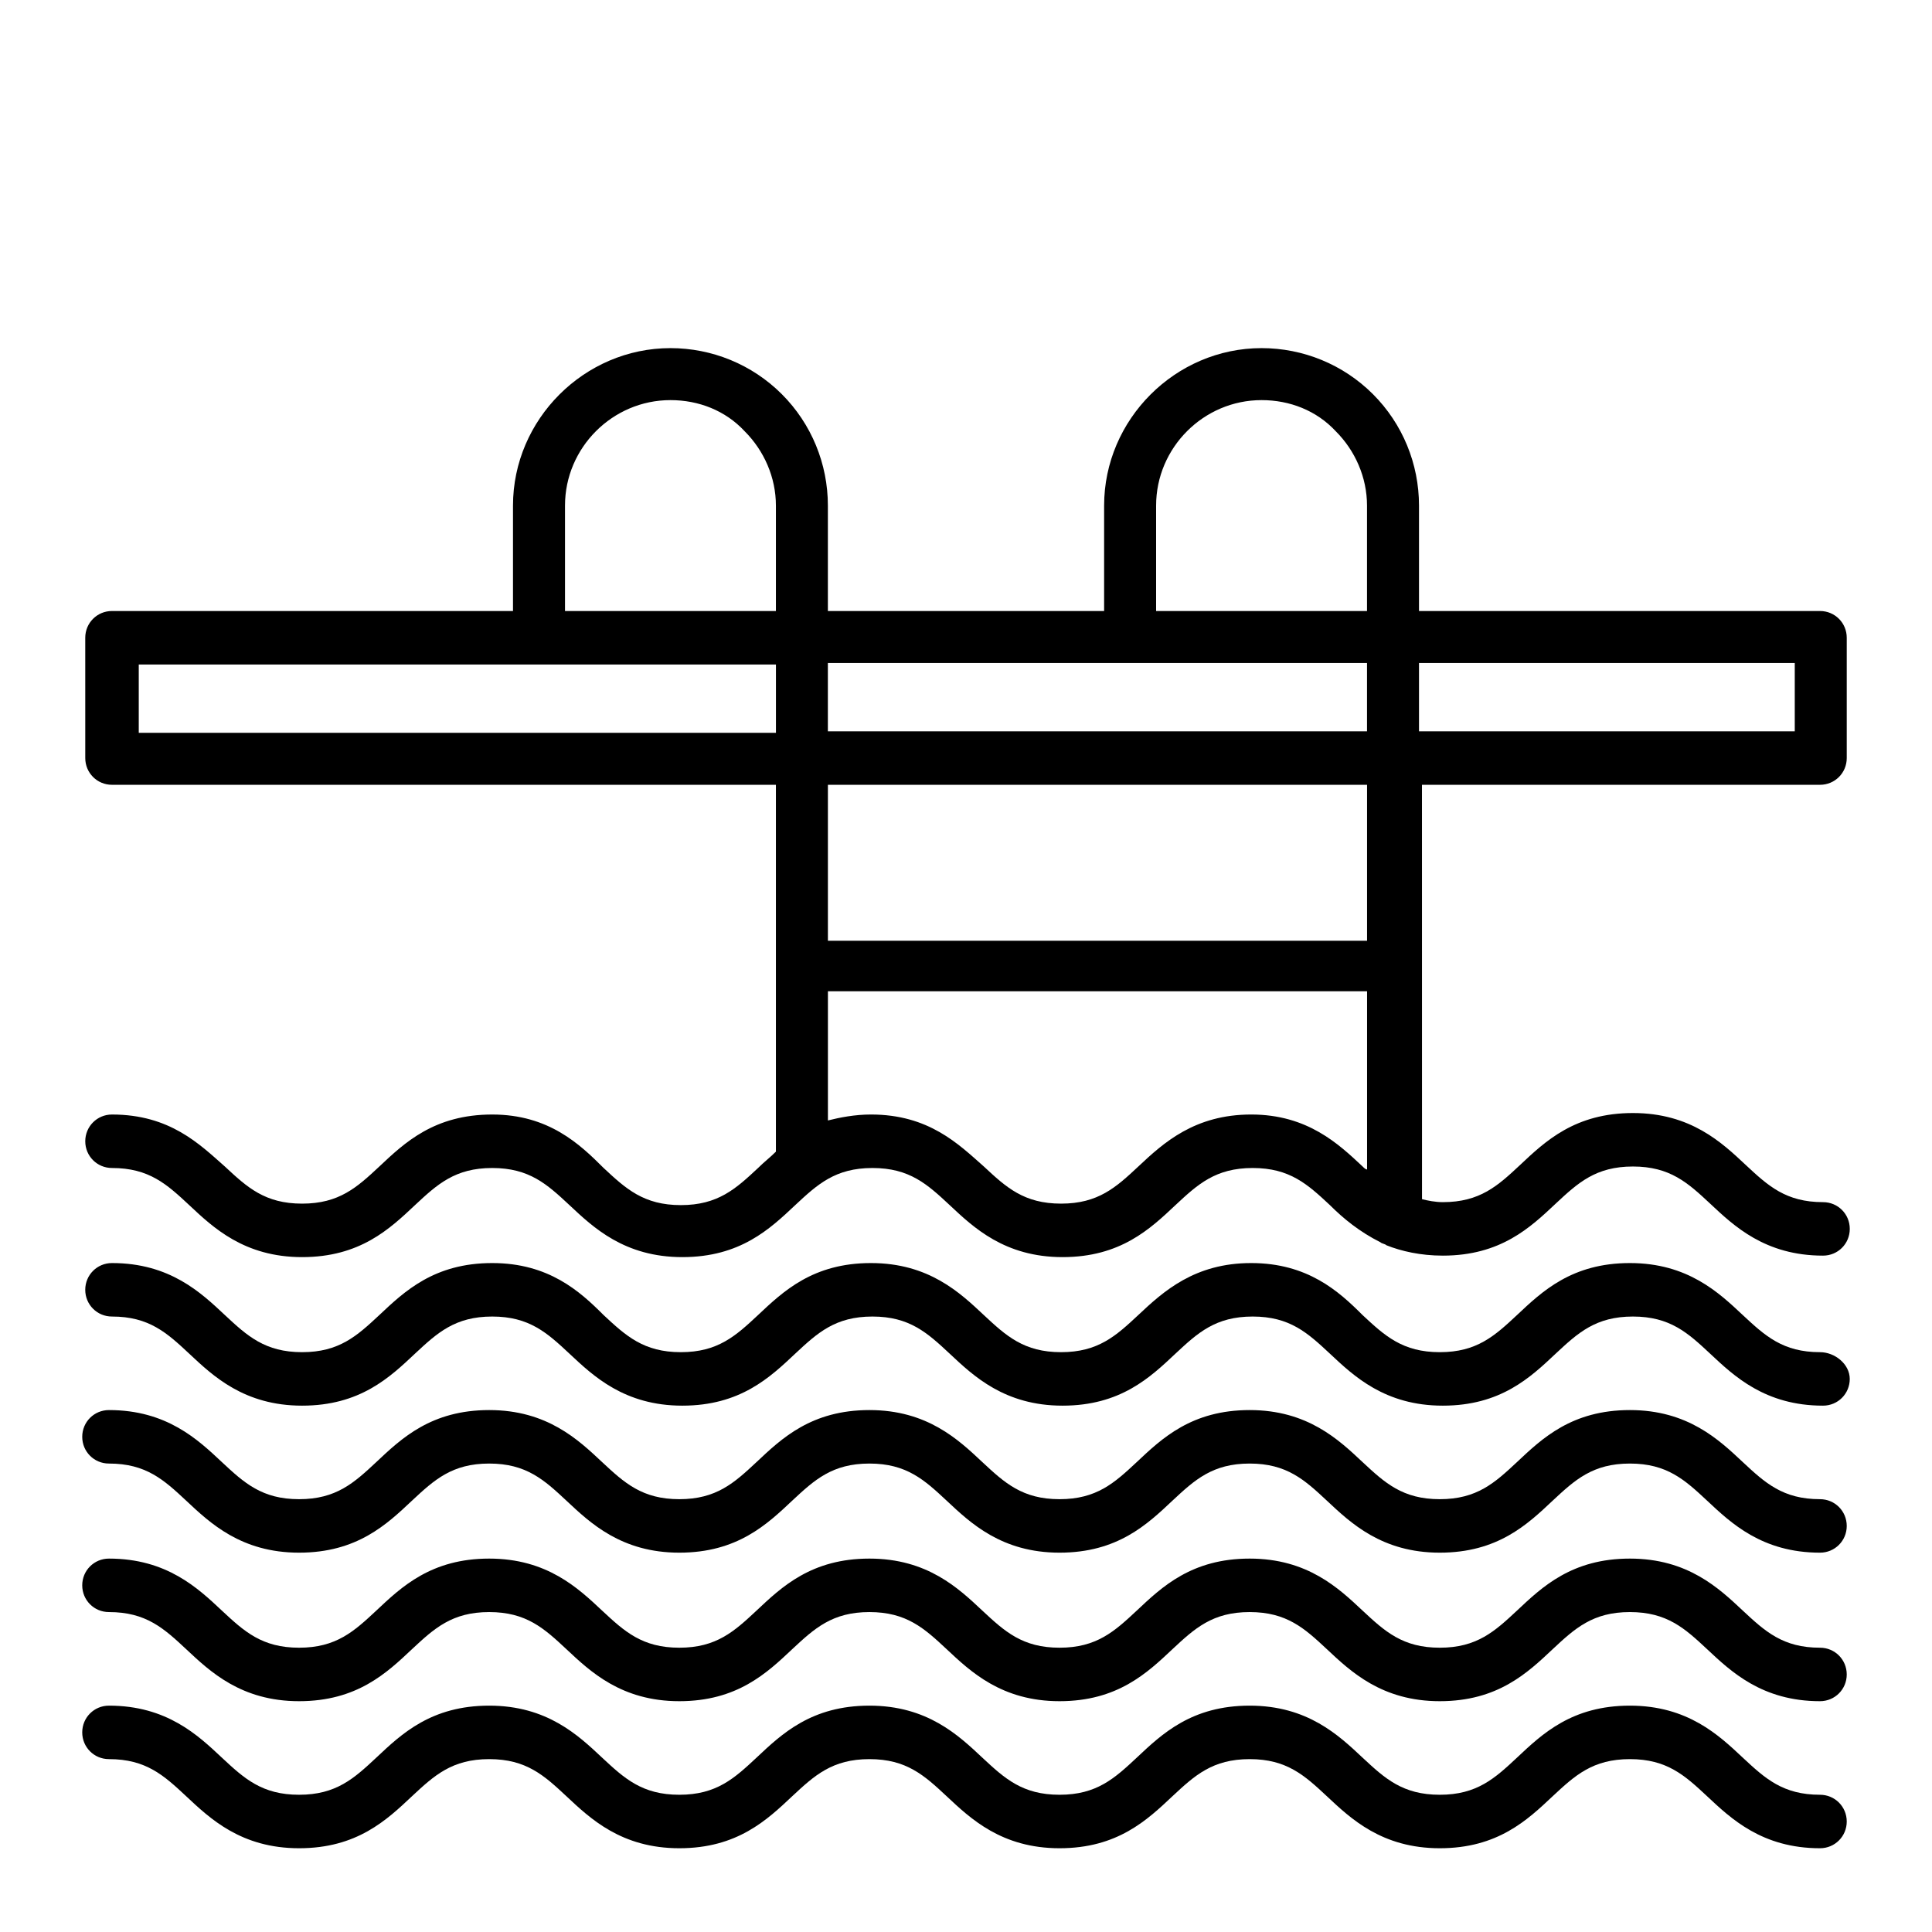 <?xml version="1.0" encoding="UTF-8"?>
<!-- Uploaded to: ICON Repo, www.iconrepo.com, Generator: ICON Repo Mixer Tools -->
<svg fill="#000000" width="800px" height="800px" version="1.1" viewBox="144 144 512 512" xmlns="http://www.w3.org/2000/svg">
 <g>
  <path d="m520.05 351.98h106.27c3.938 0 7.086-3.148 7.086-7.086v-31.883c0-3.938-3.148-7.086-7.086-7.086h-106.27v-27.945c0-11.02-4.328-21.648-12.203-29.52-7.871-7.871-18.5-12.203-29.52-12.203-22.828 0-41.723 18.895-41.723 41.723v27.945l-73.207 0.004v-27.949c0-11.02-4.328-21.648-12.203-29.52-7.871-7.871-18.5-12.203-29.52-12.203-22.828 0-41.723 18.895-41.723 41.723v27.945h-106.27c-3.938 0-7.086 3.148-7.086 7.086l0.004 31.883c0 3.938 3.148 7.086 7.086 7.086h175.94v97.219c-1.574 1.574-3.148 2.754-4.723 4.328-5.902 5.512-10.629 9.84-20.469 9.84-9.84 0-14.562-4.328-20.469-9.84-6.297-6.297-14.562-14.168-29.52-14.168-15.352 0-23.223 7.477-29.914 13.777-5.906 5.508-10.629 9.84-20.469 9.84s-14.562-4.328-20.469-9.84c-6.691-5.906-14.562-13.777-29.91-13.777-3.938 0-7.086 3.148-7.086 7.086s3.148 7.086 7.086 7.086c9.84 0 14.562 4.328 20.469 9.84 6.297 5.902 14.562 13.777 29.914 13.777s23.223-7.477 29.914-13.777c5.902-5.512 10.629-9.84 20.469-9.84 9.84 0 14.562 4.328 20.469 9.84 6.297 5.902 14.562 13.777 29.914 13.777s23.223-7.477 29.914-13.777c5.902-5.512 10.629-9.84 20.469-9.84 9.84 0 14.562 4.328 20.469 9.84 6.297 5.902 14.562 13.777 29.914 13.777s23.223-7.477 29.914-13.777c5.902-5.512 10.629-9.84 20.469-9.84 9.84 0 14.562 4.328 20.469 9.84 3.543 3.543 7.871 7.086 13.383 9.84 0.395 0.395 1.18 0.395 1.574 0.789 3.938 1.574 9.055 2.754 14.957 2.754 15.352 0 23.223-7.477 29.914-13.777 5.902-5.512 10.629-9.84 20.469-9.84 9.84 0 14.562 4.328 20.469 9.84 6.297 5.902 14.562 13.777 29.914 13.777 3.938 0 7.086-3.148 7.086-7.086s-3.148-7.086-7.086-7.086c-9.84 0-14.562-4.328-20.469-9.84-6.297-5.902-14.562-13.777-29.914-13.777-15.352 0-23.223 7.477-29.914 13.777-5.902 5.512-10.629 9.84-20.469 9.84-1.969 0-3.938-0.395-5.512-0.789l-0.012-109.81zm99.582-32.277v18.105h-99.582v-18.105zm-169.25-41.723c0-15.352 12.594-27.945 27.945-27.945 7.477 0 14.562 2.754 19.68 8.266 5.117 5.117 8.266 12.203 8.266 19.68v27.945l-55.891 0.004zm55.891 41.723v18.105h-142.88v-18.105zm-212.54-41.723c0-15.352 12.594-27.945 27.945-27.945 7.477 0 14.562 2.754 19.68 8.266 5.117 5.117 8.266 12.203 8.266 19.68v27.945l-55.891 0.004zm-112.96 60.223v-18.105h168.86v18.105zm325.51 13.777v41.328h-142.88v-41.328zm-1.18 101.15c-6.297-5.902-14.562-13.773-29.52-13.773-14.957 0-23.223 7.477-29.914 13.777-5.902 5.512-10.629 9.84-20.469 9.84s-14.562-4.328-20.469-9.84c-6.688-5.906-14.559-13.777-29.91-13.777-4.328 0-8.266 0.789-11.414 1.574v-34.242h142.88v47.23c-0.391 0-0.785-0.395-1.18-0.789z"/>
  <path d="m626.32 502.34c-9.84 0-14.562-4.328-20.469-9.84-6.297-5.902-14.562-13.777-29.914-13.777s-23.223 7.477-29.914 13.777c-5.902 5.512-10.629 9.84-20.469 9.84-9.84 0-14.562-4.328-20.469-9.84-6.293-6.301-14.559-13.777-29.516-13.777-14.957 0-23.223 7.477-29.914 13.777-5.902 5.512-10.629 9.84-20.469 9.84s-14.562-4.328-20.469-9.84c-6.297-5.902-14.562-13.777-29.914-13.777-15.352 0-23.223 7.477-29.914 13.777-5.902 5.512-10.629 9.84-20.469 9.84s-14.562-4.328-20.469-9.84c-6.289-6.301-14.555-13.777-29.512-13.777-15.352 0-23.223 7.477-29.914 13.777-5.906 5.508-10.629 9.84-20.469 9.84s-14.562-4.328-20.469-9.84c-6.297-5.902-14.562-13.777-29.914-13.777-3.938 0-7.086 3.148-7.086 7.086s3.148 7.086 7.086 7.086c9.84 0 14.562 4.328 20.469 9.84 6.297 5.902 14.562 13.777 29.914 13.777 15.352 0 23.223-7.477 29.914-13.777 5.902-5.512 10.629-9.84 20.469-9.84s14.562 4.328 20.469 9.84c6.297 5.902 14.562 13.777 29.914 13.777 15.352 0 23.223-7.477 29.914-13.777 5.902-5.512 10.629-9.84 20.469-9.84 9.84 0 14.562 4.328 20.469 9.84 6.297 5.902 14.562 13.777 29.914 13.777 15.352 0 23.223-7.477 29.914-13.777 5.902-5.512 10.629-9.84 20.469-9.84s14.562 4.328 20.469 9.84c6.297 5.902 14.562 13.777 29.914 13.777 15.352 0 23.223-7.477 29.914-13.777 5.902-5.512 10.629-9.84 20.469-9.84 9.84 0 14.562 4.328 20.469 9.84 6.297 5.902 14.562 13.777 29.914 13.777 3.938 0 7.086-3.148 7.086-7.086-0.016-3.938-3.953-7.086-7.887-7.086z"/>
  <path d="m626.32 541.3c-9.84 0-14.562-4.328-20.469-9.84-6.297-5.902-14.562-13.777-29.914-13.777s-23.223 7.477-29.914 13.777c-5.902 5.512-10.629 9.84-20.469 9.84-9.84 0-14.562-4.328-20.469-9.84-6.297-5.902-14.562-13.777-29.914-13.777s-23.223 7.477-29.914 13.777c-5.902 5.512-10.629 9.84-20.469 9.84-9.84 0-14.562-4.328-20.469-9.84-6.297-5.902-14.562-13.777-29.914-13.777s-23.223 7.477-29.914 13.777c-5.902 5.512-10.629 9.84-20.469 9.84-9.84 0-14.562-4.328-20.469-9.84-6.297-5.902-14.562-13.777-29.914-13.777s-23.223 7.477-29.914 13.777c-5.902 5.512-10.629 9.84-20.469 9.84-9.84 0-14.562-4.328-20.469-9.84-6.297-5.902-14.562-13.777-29.914-13.777-3.938 0-7.086 3.148-7.086 7.086s3.148 7.086 7.086 7.086c9.84 0 14.562 4.328 20.469 9.84 6.297 5.902 14.562 13.777 29.914 13.777 15.352 0 23.223-7.477 29.914-13.777 5.902-5.512 10.629-9.84 20.469-9.84s14.562 4.328 20.469 9.84c6.297 5.902 14.562 13.777 29.914 13.777 15.352 0 23.223-7.477 29.914-13.777 5.902-5.512 10.629-9.84 20.469-9.84s14.562 4.328 20.469 9.84c6.297 5.902 14.562 13.777 29.914 13.777 15.352 0 23.223-7.477 29.914-13.777 5.902-5.512 10.629-9.84 20.469-9.84s14.562 4.328 20.469 9.84c6.297 5.902 14.562 13.777 29.914 13.777 15.352 0 23.223-7.477 29.914-13.777 5.902-5.512 10.629-9.84 20.469-9.84s14.562 4.328 20.469 9.84c6.297 5.902 14.562 13.777 29.914 13.777 3.938 0 7.086-3.148 7.086-7.086-0.004-3.938-3.152-7.086-7.086-7.086z"/>
  <path d="m626.32 580.66c-9.84 0-14.562-4.328-20.469-9.84-6.297-5.902-14.562-13.777-29.914-13.777s-23.223 7.477-29.914 13.777c-5.902 5.512-10.629 9.84-20.469 9.84-9.84 0-14.562-4.328-20.469-9.84-6.297-5.902-14.562-13.777-29.914-13.777s-23.223 7.477-29.914 13.777c-5.902 5.512-10.629 9.84-20.469 9.84-9.84 0-14.562-4.328-20.469-9.84-6.297-5.902-14.562-13.777-29.914-13.777s-23.223 7.477-29.914 13.777c-5.902 5.512-10.629 9.84-20.469 9.84-9.84 0-14.562-4.328-20.469-9.84-6.297-5.902-14.562-13.777-29.914-13.777s-23.223 7.477-29.914 13.777c-5.902 5.512-10.629 9.84-20.469 9.84-9.84 0-14.562-4.328-20.469-9.84-6.297-5.902-14.562-13.777-29.914-13.777-3.938 0-7.086 3.148-7.086 7.086s3.148 7.086 7.086 7.086c9.84 0 14.562 4.328 20.469 9.84 6.297 5.902 14.562 13.777 29.914 13.777 15.352 0 23.223-7.477 29.914-13.777 5.902-5.512 10.629-9.84 20.469-9.84s14.562 4.328 20.469 9.84c6.297 5.902 14.562 13.777 29.914 13.777 15.352 0 23.223-7.477 29.914-13.777 5.902-5.512 10.629-9.84 20.469-9.84s14.562 4.328 20.469 9.84c6.297 5.902 14.562 13.777 29.914 13.777 15.352 0 23.223-7.477 29.914-13.777 5.902-5.512 10.629-9.84 20.469-9.84s14.562 4.328 20.469 9.84c6.297 5.902 14.562 13.777 29.914 13.777 15.352 0 23.223-7.477 29.914-13.777 5.902-5.512 10.629-9.84 20.469-9.84s14.562 4.328 20.469 9.84c6.297 5.902 14.562 13.777 29.914 13.777 3.938 0 7.086-3.148 7.086-7.086-0.004-3.938-3.152-7.086-7.086-7.086z"/>
  <path d="m626.32 619.63c-9.84 0-14.562-4.328-20.469-9.84-6.297-5.902-14.562-13.777-29.914-13.777s-23.223 7.477-29.914 13.777c-5.902 5.512-10.629 9.84-20.469 9.84-9.84 0-14.562-4.328-20.469-9.84-6.297-5.902-14.562-13.777-29.914-13.777s-23.223 7.477-29.914 13.777c-5.902 5.512-10.629 9.84-20.469 9.84-9.84 0-14.562-4.328-20.469-9.84-6.297-5.902-14.562-13.777-29.914-13.777s-23.223 7.477-29.914 13.777c-5.902 5.512-10.629 9.84-20.469 9.84-9.84 0-14.562-4.328-20.469-9.84-6.297-5.902-14.562-13.777-29.914-13.777s-23.223 7.477-29.914 13.777c-5.902 5.512-10.629 9.84-20.469 9.84-9.84 0-14.562-4.328-20.469-9.84-6.297-5.902-14.562-13.777-29.914-13.777-3.938 0-7.086 3.148-7.086 7.086s3.148 7.086 7.086 7.086c9.84 0 14.562 4.328 20.469 9.84 6.297 5.902 14.562 13.777 29.914 13.777 15.352 0 23.223-7.477 29.914-13.777 5.902-5.512 10.629-9.84 20.469-9.84s14.562 4.328 20.469 9.84c6.297 5.902 14.562 13.777 29.914 13.777 15.352 0 23.223-7.477 29.914-13.777 5.902-5.512 10.629-9.84 20.469-9.84s14.562 4.328 20.469 9.84c6.297 5.902 14.562 13.777 29.914 13.777 15.352 0 23.223-7.477 29.914-13.777 5.902-5.512 10.629-9.84 20.469-9.84s14.562 4.328 20.469 9.84c6.297 5.902 14.562 13.777 29.914 13.777 15.352 0 23.223-7.477 29.914-13.777 5.902-5.512 10.629-9.84 20.469-9.84s14.562 4.328 20.469 9.84c6.297 5.902 14.562 13.777 29.914 13.777 3.938 0 7.086-3.148 7.086-7.086-0.004-3.938-3.152-7.086-7.086-7.086z"/>
 </g>
</svg>